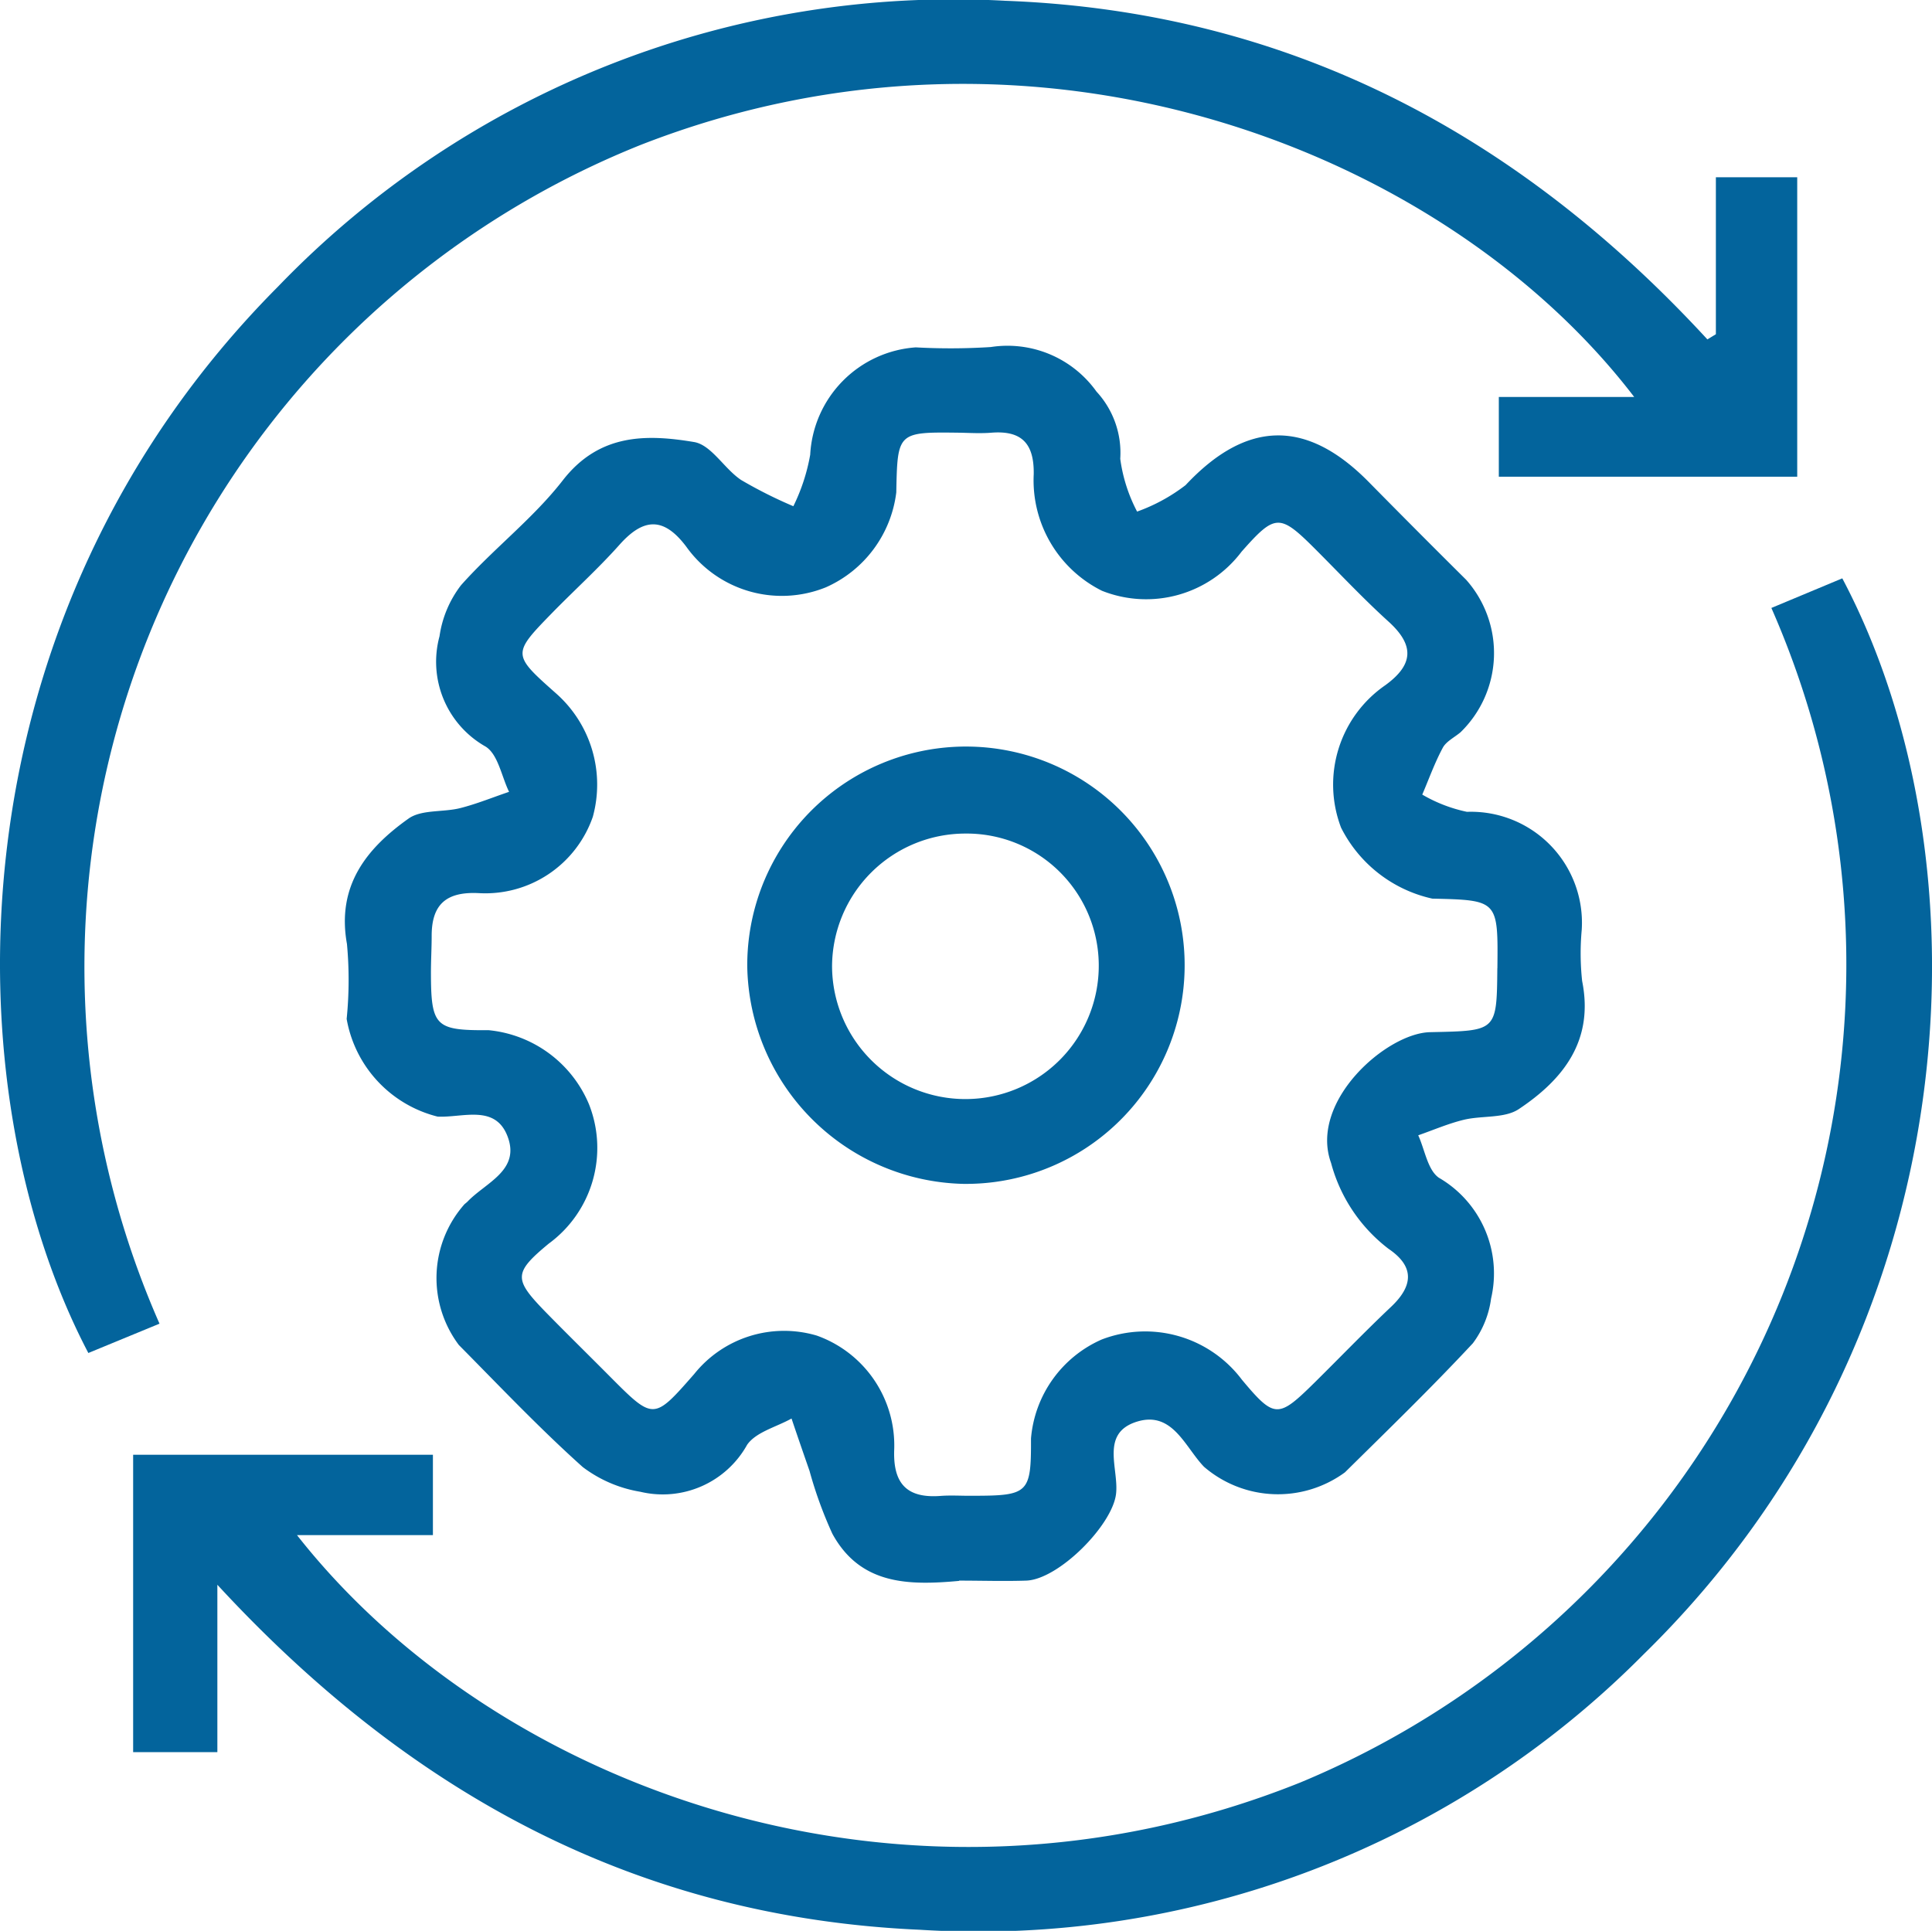<?xml version="1.0" encoding="UTF-8"?> <svg xmlns="http://www.w3.org/2000/svg" xmlns:xlink="http://www.w3.org/1999/xlink" width="63.747" height="63.717" viewBox="0 0 63.747 63.717"><defs><clipPath id="clip-path"><rect id="長方形_108" data-name="長方形 108" width="63.747" height="63.717" fill="#03649c"></rect></clipPath></defs><g id="image_02" transform="translate(0 0)"><g id="グループ_191" data-name="グループ 191" transform="translate(0 0)" clip-path="url(#clip-path)"><path id="パス_154" data-name="パス 154" d="M30.732,51.246c-1.649.15-3.259.146-4.188-1.558a13.786,13.786,0,0,1-.752-2.07c-.2-.576-.4-1.153-.594-1.73-.5.281-1.17.443-1.465.866a3.185,3.185,0,0,1-3.526,1.551,4.309,4.309,0,0,1-1.9-.817c-1.423-1.275-2.74-2.666-4.086-4.026a3.676,3.676,0,0,1,.186-4.646c.033-.028.067-.054.1-.086.6-.63,1.749-1.029,1.321-2.152-.408-1.071-1.485-.61-2.309-.653a4.043,4.043,0,0,1-3-3.223,12.871,12.871,0,0,0,.01-2.473c-.346-1.922.645-3.155,2.037-4.142.43-.3,1.134-.2,1.7-.342.548-.139,1.076-.356,1.612-.537-.249-.51-.363-1.234-.772-1.492a3.214,3.214,0,0,1-1.523-3.642,3.6,3.6,0,0,1,.71-1.685c1.067-1.2,2.378-2.2,3.355-3.457,1.2-1.547,2.751-1.532,4.335-1.267.568.095.994.879,1.55,1.251a14.865,14.865,0,0,0,1.725.867,6.321,6.321,0,0,0,.556-1.7,3.751,3.751,0,0,1,3.483-3.542,20.878,20.878,0,0,0,2.476-.011A3.606,3.606,0,0,1,35.26,12a2.976,2.976,0,0,1,.784,2.218A5.236,5.236,0,0,0,36.6,15.96a5.856,5.856,0,0,0,1.6-.873c2-2.137,3.975-2.2,6.037-.11q1.6,1.625,3.221,3.234a3.642,3.642,0,0,1-.185,5.03c-.2.17-.471.3-.585.509-.267.495-.457,1.03-.679,1.549a4.917,4.917,0,0,0,1.475.569,3.663,3.663,0,0,1,3.787,3.89,8.522,8.522,0,0,0,.013,1.692c.395,1.967-.62,3.247-2.089,4.227-.473.315-1.215.207-1.819.354-.51.124-1,.337-1.5.511.219.479.309,1.14.68,1.4a3.649,3.649,0,0,1,1.724,3.985,3.157,3.157,0,0,1-.6,1.476c-1.362,1.463-2.8,2.857-4.222,4.261a3.738,3.738,0,0,1-4.65-.183c-.627-.649-1.039-1.855-2.215-1.489-1.224.381-.589,1.554-.688,2.385-.124,1.038-1.9,2.825-2.966,2.86-.739.024-1.478,0-2.217,0M48.488,31.032c.024-2.25.024-2.25-2.148-2.3a4.442,4.442,0,0,1-3.01-2.342,3.984,3.984,0,0,1,1.459-4.7c.938-.682.966-1.321.107-2.1-.836-.758-1.61-1.585-2.409-2.384-1.185-1.186-1.327-1.181-2.44.077a3.942,3.942,0,0,1-4.607,1.29,4.071,4.071,0,0,1-2.251-3.848c.016-1.014-.4-1.448-1.4-1.368-.345.028-.7.007-1.042,0-2.053-.025-2.053-.026-2.093,1.971a3.951,3.951,0,0,1-2.321,3.13,3.873,3.873,0,0,1-4.608-1.34c-.745-.99-1.411-.954-2.205-.062-.693.778-1.469,1.48-2.2,2.226-1.349,1.384-1.346,1.387.113,2.682a4.014,4.014,0,0,1,1.208,4.069,3.754,3.754,0,0,1-3.772,2.517c-1.064-.051-1.546.373-1.545,1.412,0,.391-.023.782-.024,1.173,0,1.816.133,1.95,1.9,1.938a4.008,4.008,0,0,1,3.313,2.441,3.915,3.915,0,0,1-1.329,4.605c-1.168.968-1.153,1.171-.1,2.255.7.716,1.412,1.413,2.117,2.123,1.446,1.452,1.445,1.453,2.782-.073a3.8,3.8,0,0,1,4.05-1.272,3.848,3.848,0,0,1,2.553,3.754c-.045,1.124.411,1.622,1.532,1.536.346-.026.7,0,1.042-.005,1.867,0,1.945-.079,1.939-1.89a3.926,3.926,0,0,1,2.33-3.265,3.993,3.993,0,0,1,4.628,1.324c1.086,1.3,1.2,1.278,2.422.073.834-.825,1.648-1.67,2.5-2.476.733-.693.783-1.329-.084-1.916A5.282,5.282,0,0,1,43,37.455c-.734-2.026,1.824-4.284,3.266-4.316,2.2-.048,2.2-.012,2.22-2.107" transform="translate(0.919 0.922)" fill="#03649c"></path><path id="パス_155" data-name="パス 155" d="M58.092,18.52l2.34-.977c4.923,9.306,4.33,24.859-6.556,35.507A30.9,30.9,0,0,1,30,62.139c-9.231-.408-16.74-4.4-23.183-11.385v5.524H4.038V46.464h9.891v2.651H9.444c6.571,8.366,20.092,13.381,33.1,8.166A29.227,29.227,0,0,0,58.092,18.52" transform="translate(0.355 1.542)" fill="#03649c"></path><path id="パス_156" data-name="パス 156" d="M5.263,43.68l-2.348.968C-1.66,35.924-1.733,20.424,9.173,9.458a30.942,30.942,0,0,1,24-9.432C42.484.373,50.074,4.4,56.336,11.2l.28-.171V5.85H59.3v9.881H49.454V13.1h4.467C47.7,4.964,34.211-.331,21.135,4.784A29.219,29.219,0,0,0,5.263,43.68" transform="translate(0 0)" fill="#03649c"></path><path id="パス_157" data-name="パス 157" d="M22.664,29.894a7.216,7.216,0,1,1,7.126,7.182,7.3,7.3,0,0,1-7.126-7.182m7.19-4.378a4.4,4.4,0,0,0-4.392,4.38,4.4,4.4,0,1,0,8.8-.037,4.358,4.358,0,0,0-4.409-4.343" transform="translate(1.992 1.991)" fill="#03649c"></path></g></g></svg> 